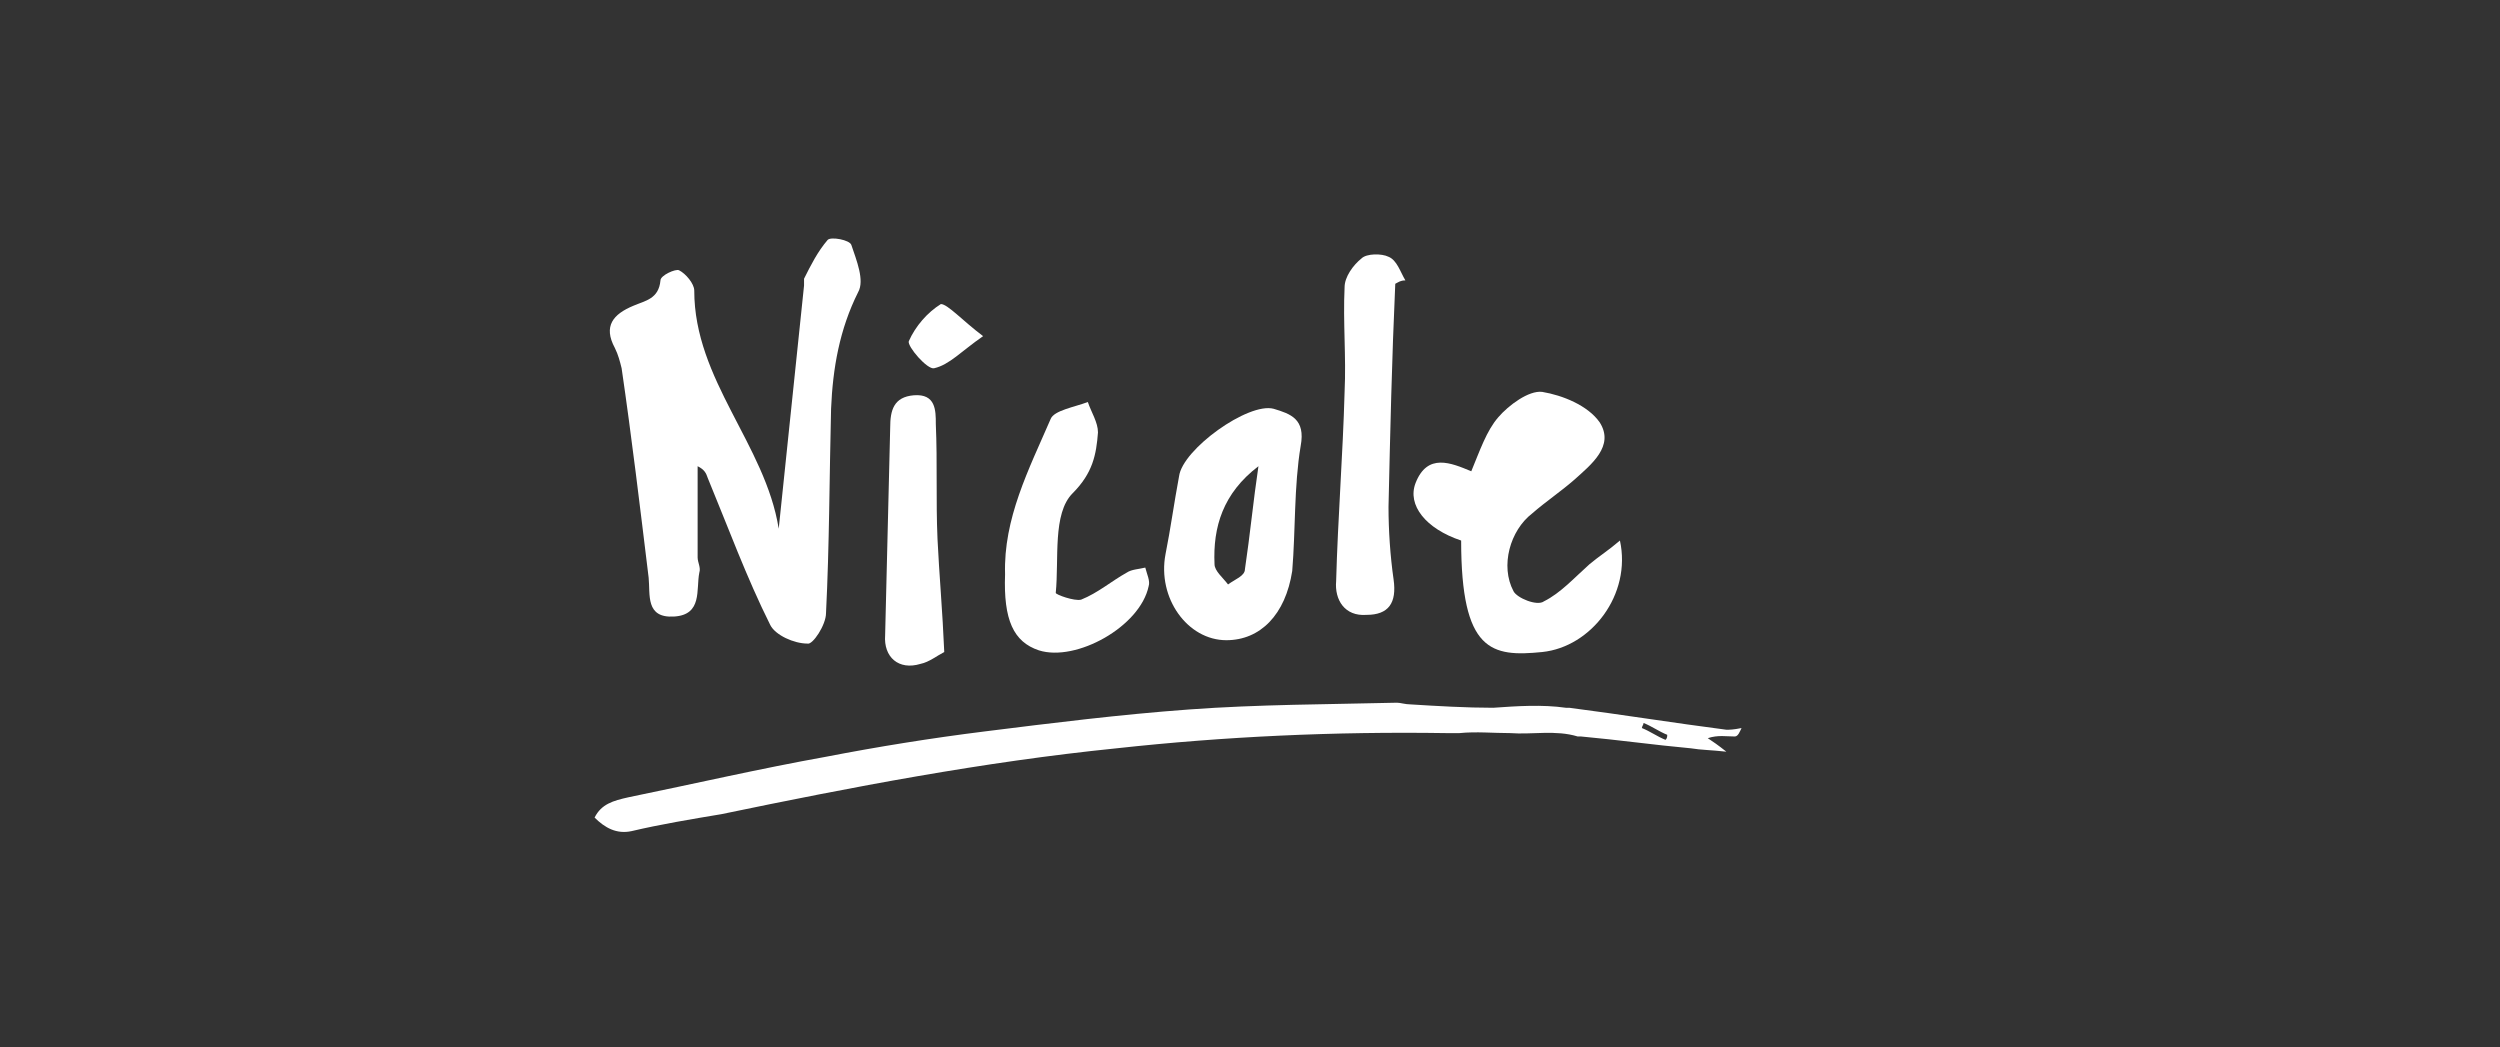 <?xml version="1.0" encoding="utf-8"?>
<!-- Generator: Adobe Illustrator 22.1.0, SVG Export Plug-In . SVG Version: 6.00 Build 0)  -->
<svg version="1.1" id="Layer_1" xmlns="http://www.w3.org/2000/svg" xmlns:xlink="http://www.w3.org/1999/xlink" x="0px" y="0px"
	 viewBox="0 0 148 62" style="enable-background:new 0 0 148 62;" xml:space="preserve">
<rect x="0" y="0" width="148" height="62" fill="#333333" stroke="none"/>
<style type="text/css">
	.st0{fill:#FFFFFF;}
</style>
<path class="st0" d="M102.2,43.2c-3.1-0.4-6.2-0.9-9.3-1.3c-0.1,0-0.1,0-0.2,0c-1.4-0.2-2.9-0.1-4.3,0c-1.6,0-3.3-0.1-4.9-0.2
	c-0.3,0-0.6-0.1-0.8-0.1c-4.1,0.1-8.2,0.1-12.3,0.4c-4.1,0.3-8.1,0.8-12.1,1.3c-3.2,0.4-6.3,0.9-9.4,1.5c-3.9,0.7-7.8,1.6-11.7,2.4
	c-0.9,0.2-1.6,0.4-2,1.2c0.6,0.6,1.3,1,2.2,0.8c1.7-0.4,3.5-0.7,5.3-1c7.7-1.6,15.5-3.1,23.4-3.9c6.4-0.7,12.9-1,19.5-0.9
	c0.3,0,0.5,0,0.8,0c1-0.1,2,0,3,0c1.3,0.1,2.7-0.2,4,0.2c0.1,0,0.1,0,0.2,0c2.2,0.2,4.3,0.5,6.5,0.7c0.6,0.1,1.2,0.1,2.1,0.2
	c-0.5-0.4-0.8-0.6-1.1-0.8c0.6-0.2,1.1-0.1,1.6-0.1c0.2,0,0.3-0.3,0.4-0.5C102.6,43.2,102.4,43.2,102.2,43.2z M98.6,43.8
	c-0.5-0.2-0.9-0.5-1.4-0.7c0-0.1,0.1-0.2,0.1-0.3c0.5,0.2,0.9,0.5,1.4,0.7C98.7,43.6,98.7,43.7,98.6,43.8z"/>
<path class="st0" d="M46.1,31.3c0.5-4.8,1-9.6,1.5-14.4c0-0.1,0-0.3,0-0.4c0.4-0.8,0.8-1.6,1.4-2.3c0.2-0.2,1.3,0,1.4,0.3
	c0.3,0.9,0.8,2.1,0.4,2.8c-1.1,2.2-1.5,4.5-1.6,6.9c-0.1,4-0.1,8.1-0.3,12.1c0,0.7-0.8,1.9-1.1,1.8c-0.8,0-1.9-0.5-2.2-1.1
	c-1.4-2.8-2.5-5.8-3.7-8.7c-0.1-0.3-0.2-0.5-0.6-0.7c0,1.8,0,3.6,0,5.4c0,0.3,0.2,0.6,0.1,0.9c-0.2,1,0.2,2.5-1.5,2.6
	c-1.7,0.1-1.4-1.3-1.5-2.3c-0.5-4.1-1-8.3-1.6-12.4c-0.1-0.4-0.2-0.8-0.4-1.2c-0.7-1.3-0.1-2,1.1-2.5c0.7-0.3,1.5-0.4,1.6-1.5
	c0-0.3,0.9-0.7,1.1-0.6c0.4,0.2,0.9,0.8,0.9,1.2C41.1,22.5,45.3,26.3,46.1,31.3z"/>
<path class="st0" d="M95.9,32c0.7,3.2-1.7,6.3-4.6,6.6c-3,0.3-4.8,0-4.8-6.6c-2.1-0.7-3.2-2.1-2.7-3.4c0.7-1.8,2.1-1.2,3.3-0.7
	c0.5-1.2,0.9-2.4,1.6-3.2c0.6-0.7,1.8-1.6,2.6-1.5c1.2,0.2,2.7,0.8,3.4,1.8c0.9,1.4-0.5,2.5-1.5,3.4c-0.8,0.7-1.7,1.3-2.5,2
	c-1.3,1-1.9,3.1-1.1,4.6c0.2,0.4,1.4,0.9,1.8,0.6c1-0.5,1.8-1.4,2.7-2.2C94.7,32.9,95.2,32.6,95.9,32z"/>
<path class="st0" d="M72.6,37.9c-2.3,0-4.1-2.5-3.6-5.1c0.3-1.5,0.5-3,0.8-4.6c0.2-1.6,4.1-4.4,5.6-4c1,0.3,1.9,0.6,1.6,2.2
	c-0.4,2.4-0.3,5-0.5,7.4C76.1,36.4,74.6,37.9,72.6,37.9z M74.5,27.6c-2.1,1.6-2.7,3.6-2.6,5.8c0,0.4,0.5,0.8,0.8,1.2
	c0.4-0.3,1-0.5,1-0.9C74,31.7,74.2,29.6,74.5,27.6z"/>
<path class="st0" d="M82.6,16.8c-0.2,4.4-0.3,8.8-0.4,13.2c0,1.4,0.1,2.9,0.3,4.3c0.2,1.4-0.3,2.1-1.6,2.1c-1.3,0.1-1.9-0.9-1.8-2
	c0.1-3.7,0.4-7.5,0.5-11.2c0.1-2.1-0.1-4.1,0-6.2c0-0.6,0.5-1.3,1-1.7c0.3-0.3,1.2-0.3,1.6-0.1c0.5,0.2,0.7,0.9,1,1.4
	C82.9,16.6,82.8,16.7,82.6,16.8z"/>
<path class="st0" d="M59.5,34c-0.1-3.3,1.4-6.2,2.7-9.2c0.2-0.5,1.4-0.7,2.2-1c0.2,0.6,0.6,1.2,0.6,1.8c-0.1,1.3-0.3,2.4-1.5,3.6
	c-1.2,1.2-0.8,3.9-1,5.9c0,0.1,1.1,0.5,1.5,0.4c1-0.4,1.8-1.1,2.7-1.6c0.3-0.2,0.7-0.2,1.1-0.3c0.1,0.4,0.3,0.8,0.2,1.1
	c-0.5,2.4-4.3,4.5-6.5,3.8C60,38,59.4,36.7,59.5,34z"/>
<path class="st0" d="M55.9,38.6c-0.4,0.2-0.9,0.6-1.4,0.7c-1.3,0.4-2.2-0.4-2.1-1.7c0.1-4.1,0.2-8.2,0.3-12.3c0-1,0.2-1.8,1.4-1.9
	c1.3-0.1,1.3,0.9,1.3,1.7c0.1,2.3,0,4.5,0.1,6.8C55.6,34,55.8,36.2,55.9,38.6z"/>
<path class="st0" d="M58.2,19.9c-1.3,0.9-2,1.7-2.9,1.9c-0.4,0.1-1.6-1.3-1.5-1.6c0.4-0.9,1.1-1.7,1.9-2.2C56.1,18,57,19,58.2,19.9z
	"/>
</svg>
